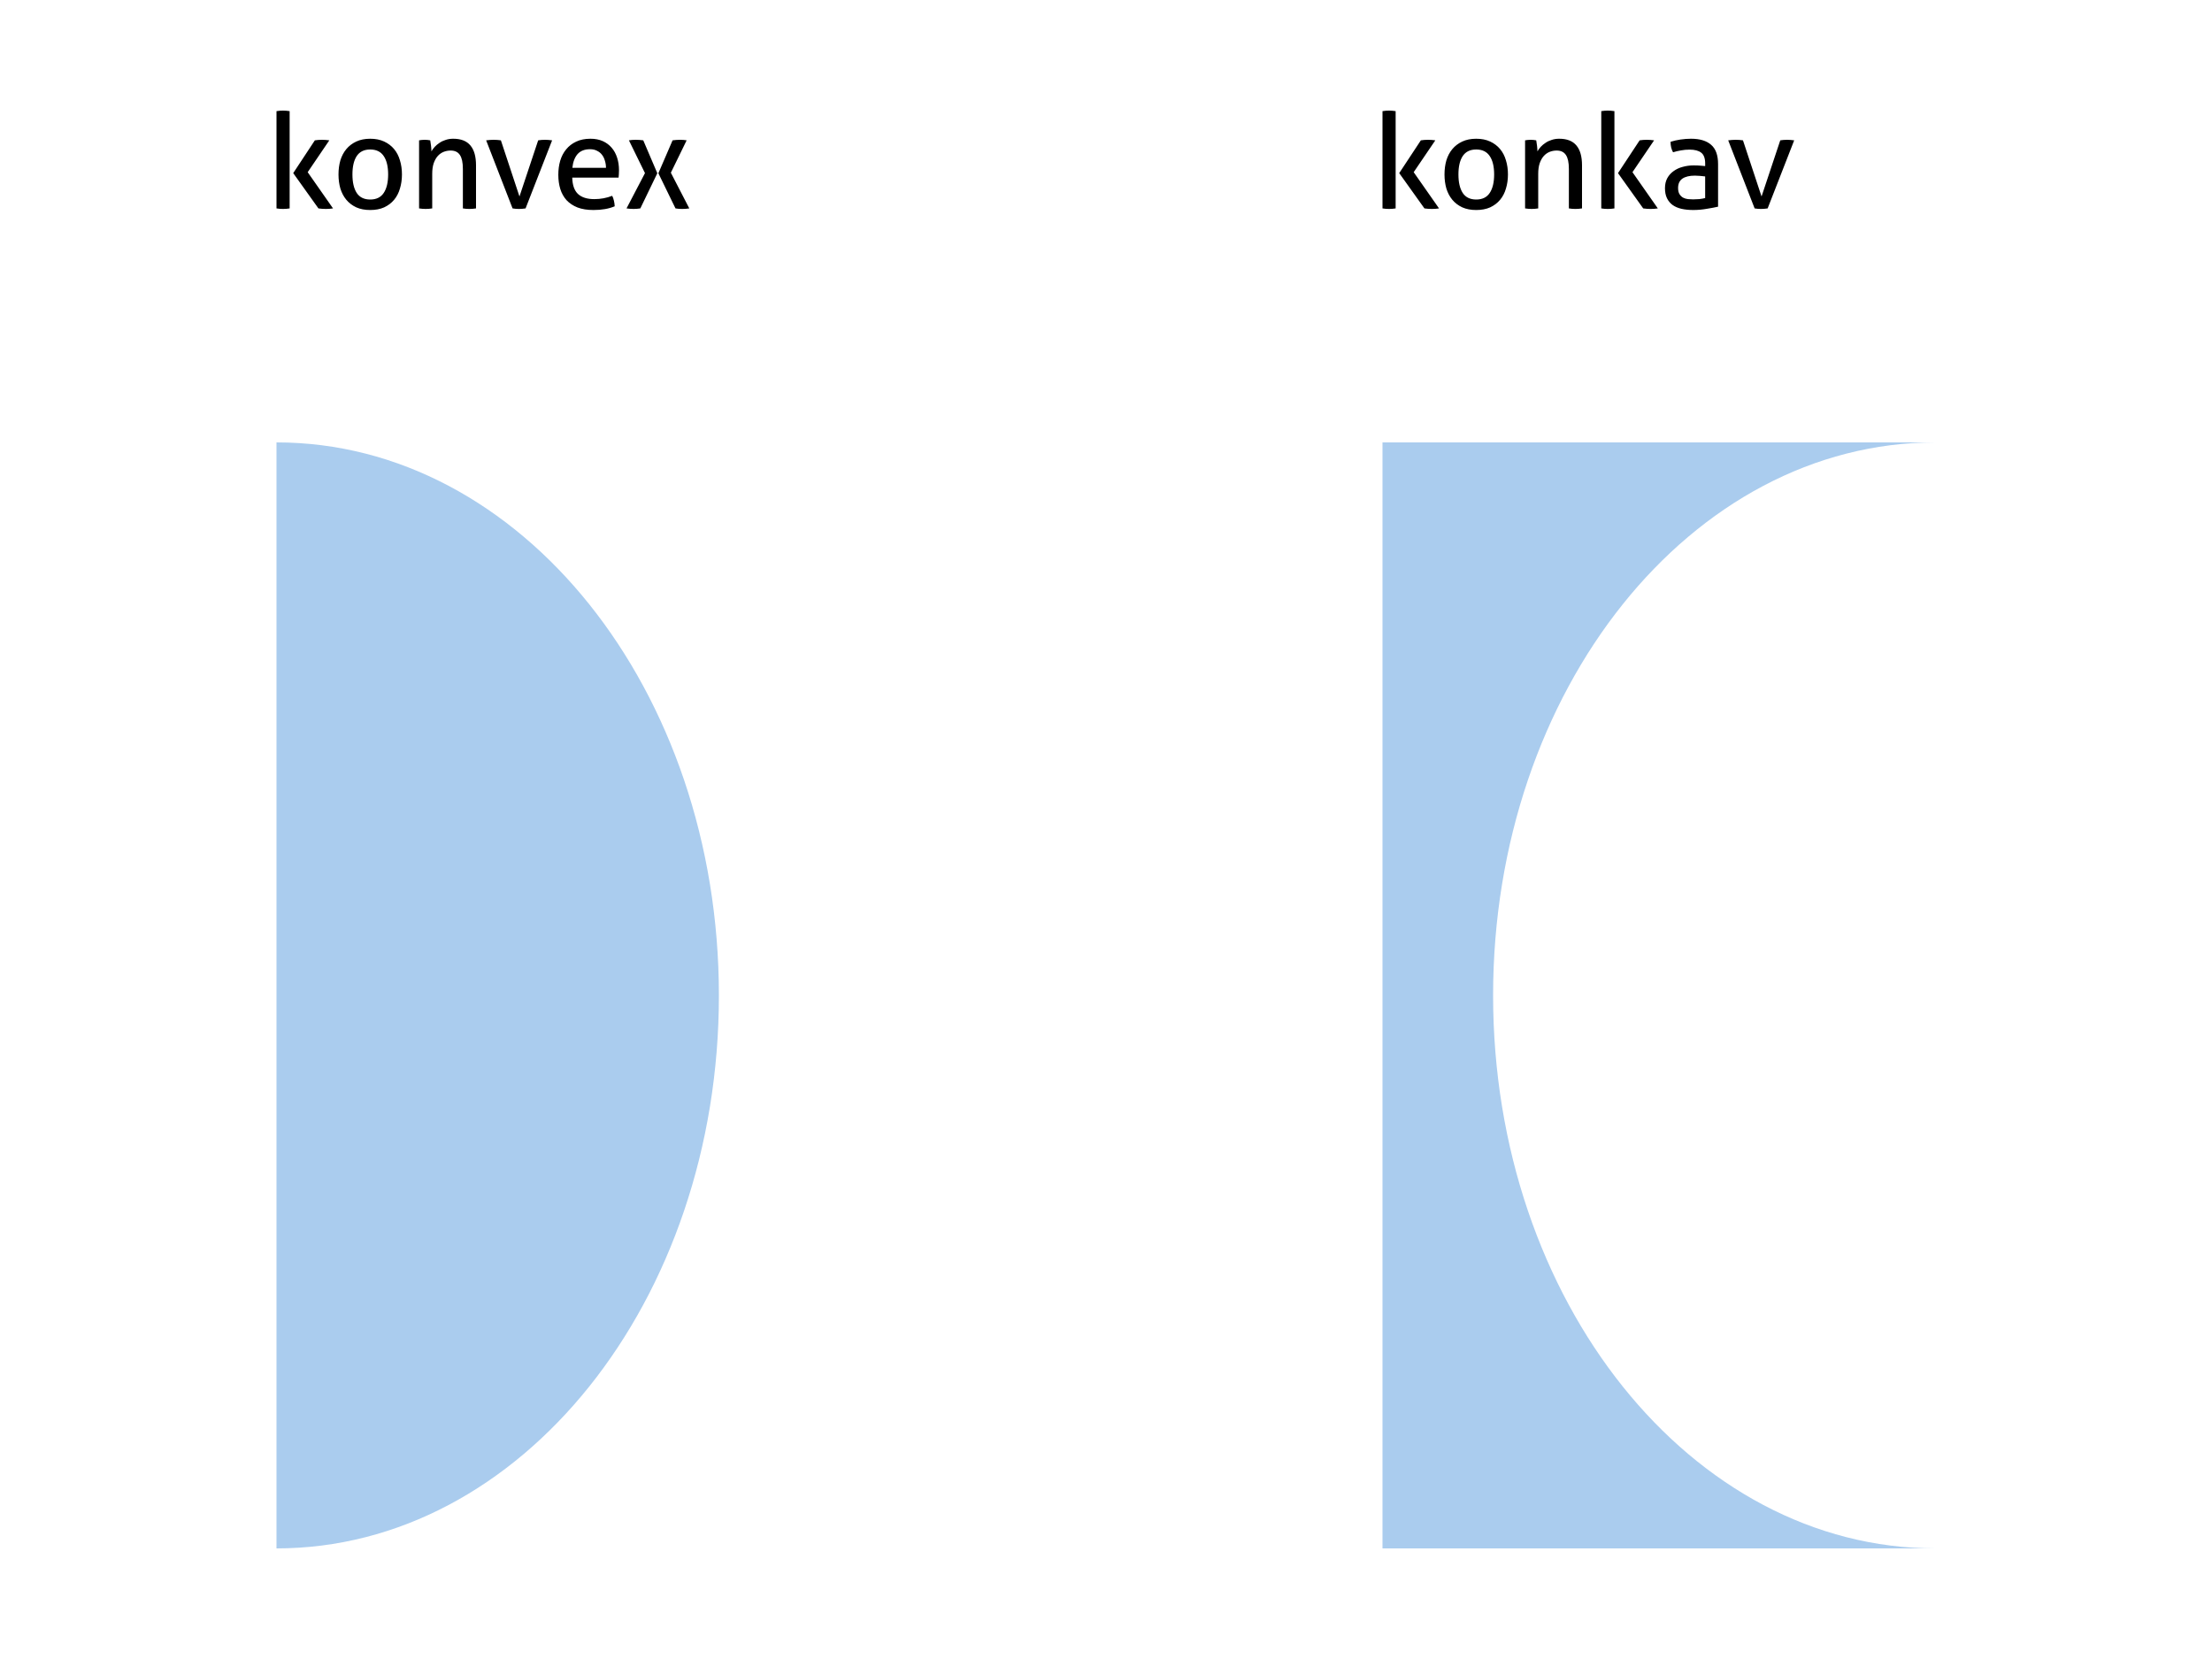 <svg xmlns="http://www.w3.org/2000/svg" viewBox="0 0 200 150" height="150" width="200"><path fill="#fff" d="M0 0h200v150H0z"/><path d="M25 40v100c22.09 0 40-22.386 40-50S47.09 40 25 40zM125 40v100h50c-22.09 0-40-22.386-40-50s17.91-50 40-50h-50z" fill="#ace"/><path d="M125 10.048q.132-.024.288-.036.168-.012.3-.012.132 0 .3.012.168.012.3.036v8.796q-.132.024-.3.036-.168.012-.3.012-.132 0-.3-.012-.156-.012-.288-.036v-8.796zm1.512 5.604l1.956-2.964q.156-.024.312-.036.156-.012.324-.012.18 0 .336.012.168.012.336.036l-1.956 2.88 2.292 3.276q-.168.024-.324.036-.156.012-.324.012t-.336-.012q-.168-.012-.336-.036l-2.28-3.192zM133.474 18.988q-.72 0-1.26-.24-.54-.252-.9-.684-.36-.432-.54-1.02-.168-.588-.168-1.272t.168-1.272q.18-.588.54-1.02.36-.432.9-.684.54-.252 1.26-.252t1.26.252q.54.252.9.684.36.432.528 1.02.18.588.18 1.272t-.18 1.272q-.168.588-.528 1.02-.36.432-.9.684-.54.24-1.26.24zm0-.948q.828 0 1.224-.6t.396-1.668q0-1.068-.396-1.656-.396-.6-1.224-.6t-1.224.6q-.384.588-.384 1.656t.384 1.668q.396.6 1.224.6zM137.892 12.688q.132-.024.252-.036.132-.012.264-.012t.24.012q.12.012.252.036.036.18.072.492.036.3.036.504.12-.204.3-.408.192-.204.432-.36.24-.168.552-.264.312-.108.684-.108 1.056 0 1.56.612.504.6.504 1.788v3.9q-.132.024-.3.036-.168.012-.3.012-.132 0-.3-.012-.156-.012-.288-.036v-3.576q0-.852-.264-1.248-.264-.408-.84-.408-.336 0-.636.12t-.528.372q-.228.252-.372.66-.132.396-.132.96v3.12q-.132.024-.3.036-.156.012-.288.012-.132 0-.3-.012-.168-.012-.3-.036v-6.156zM144.78 10.048q.133-.024.29-.036.167-.012.3-.012.13 0 .3.012.167.012.3.036v8.796q-.133.024-.3.036-.17.012-.3.012-.133 0-.3-.012-.157-.012-.29-.036v-8.796zm1.513 5.604l1.956-2.964q.155-.024.31-.036.157-.012.325-.012.18 0 .336.012.17.012.337.036l-1.956 2.88 2.293 3.276q-.168.024-.324.036-.157.012-.325.012t-.336-.012q-.17-.012-.337-.036l-2.28-3.192zM154.175 15.952q-.18-.024-.456-.048-.277-.024-.47-.024-.743 0-1.14.276-.383.276-.383.84 0 .36.132.564.13.204.323.312.204.108.444.132.24.024.456.024.276 0 .564-.024.3-.036.528-.096v-1.956zm0-1.164q0-.708-.36-.984t-1.044-.276q-.42 0-.79.072-.36.06-.71.168-.227-.396-.227-.948.408-.132.9-.204.492-.072.948-.072 1.2 0 1.825.552.624.54.624 1.74v3.852q-.42.096-1.02.192-.6.108-1.225.108-.588 0-1.068-.108-.468-.108-.804-.348-.324-.24-.504-.612t-.18-.9q0-.516.203-.9.216-.396.576-.648.36-.264.827-.384.468-.132.984-.132.385 0 .625.024.252.012.42.036v-.228zM156.26 12.688q.17-.024.35-.036.18-.012.323-.012.156 0 .336.012.19.012.323.036l1.68 5.076 1.692-5.076q.132-.024.3-.036.168-.012.324-.012.13 0 .3.012.167.012.335.036l-2.4 6.156q-.156.024-.312.036-.156.012-.288.012-.132 0-.288-.012-.144-.012-.288-.036l-2.39-6.156zM25 10.048q.132-.024.288-.036.168-.012.3-.012.132 0 .3.012.168.012.3.036v8.796q-.132.024-.3.036-.168.012-.3.012-.132 0-.3-.012-.156-.012-.288-.036v-8.796zm1.512 5.604l1.956-2.964q.156-.024.312-.036.156-.012.324-.012.18 0 .336.012.168.012.336.036l-1.956 2.88 2.292 3.276q-.168.024-.324.036-.156.012-.324.012t-.336-.012q-.168-.012-.336-.036l-2.28-3.192zM33.474 18.988q-.72 0-1.26-.24-.54-.252-.9-.684-.36-.432-.54-1.02-.168-.588-.168-1.272t.168-1.272q.18-.588.54-1.02.36-.432.9-.684.54-.252 1.26-.252t1.26.252q.54.252.9.684.36.432.528 1.02.18.588.18 1.272t-.18 1.272q-.168.588-.528 1.02-.36.432-.9.684-.54.24-1.26.24zm0-.948q.828 0 1.224-.6t.396-1.668q0-1.068-.396-1.656-.396-.6-1.224-.6t-1.224.6q-.384.588-.384 1.656t.384 1.668q.396.6 1.224.6zM37.892 12.688q.132-.024.252-.036.132-.012.264-.012t.24.012q.12.012.252.036.036.18.072.492.036.3.036.504.12-.204.3-.408.192-.204.432-.36.24-.168.552-.264.312-.108.684-.108 1.056 0 1.56.612.504.6.504 1.788v3.9q-.132.024-.3.036-.168.012-.3.012-.132 0-.3-.012-.156-.012-.288-.036v-3.576q0-.852-.264-1.248-.264-.408-.84-.408-.336 0-.636.12t-.528.372q-.228.252-.372.66-.132.396-.132.96v3.12q-.132.024-.3.036-.156.012-.288.012-.132 0-.3-.012-.168-.012-.3-.036v-6.156zM43.956 12.688q.168-.024.348-.036.18-.012.324-.012.156 0 .336.012.192.012.324.036l1.68 5.076 1.692-5.076q.132-.024.3-.036.168-.012.324-.012.132 0 .3.012.168.012.336.036l-2.4 6.156q-.156.024-.312.036-.156.012-.288.012-.132 0-.288-.012-.144-.012-.288-.036l-2.388-6.156zM51.74 16.06q.025 1.008.517 1.476.504.468 1.476.468.852 0 1.62-.3.096.18.156.444.06.252.07.504-.395.168-.875.252-.468.084-1.044.084-.84 0-1.44-.228-.6-.24-.995-.66-.384-.432-.564-1.008-.18-.588-.18-1.284 0-.684.17-1.272.18-.6.54-1.032.36-.444.9-.696.55-.264 1.295-.264.636 0 1.116.216.48.216.805.6.324.372.492.9.168.516.168 1.128 0 .168-.012.36-.012.18-.024.312h-4.19zm3.05-.888q0-.336-.097-.636-.084-.312-.264-.54-.17-.228-.445-.36-.264-.144-.636-.144-.733 0-1.13.444-.383.444-.467 1.236h3.036zM58.316 15.652l-1.452-2.964q.276-.048.624-.048.168 0 .324.012.168.012.348.036l1.272 2.976-1.536 3.18q-.156.024-.312.036-.144.012-.288.012-.168 0-.324-.012t-.324-.036l1.668-3.192zm1.212.012l1.284-2.976q.168-.024.336-.036.168-.012.336-.012.324 0 .6.048l-1.428 2.928 1.668 3.228q-.168.024-.324.036-.156.012-.324.012-.324 0-.6-.048l-1.548-3.18z"/></svg>